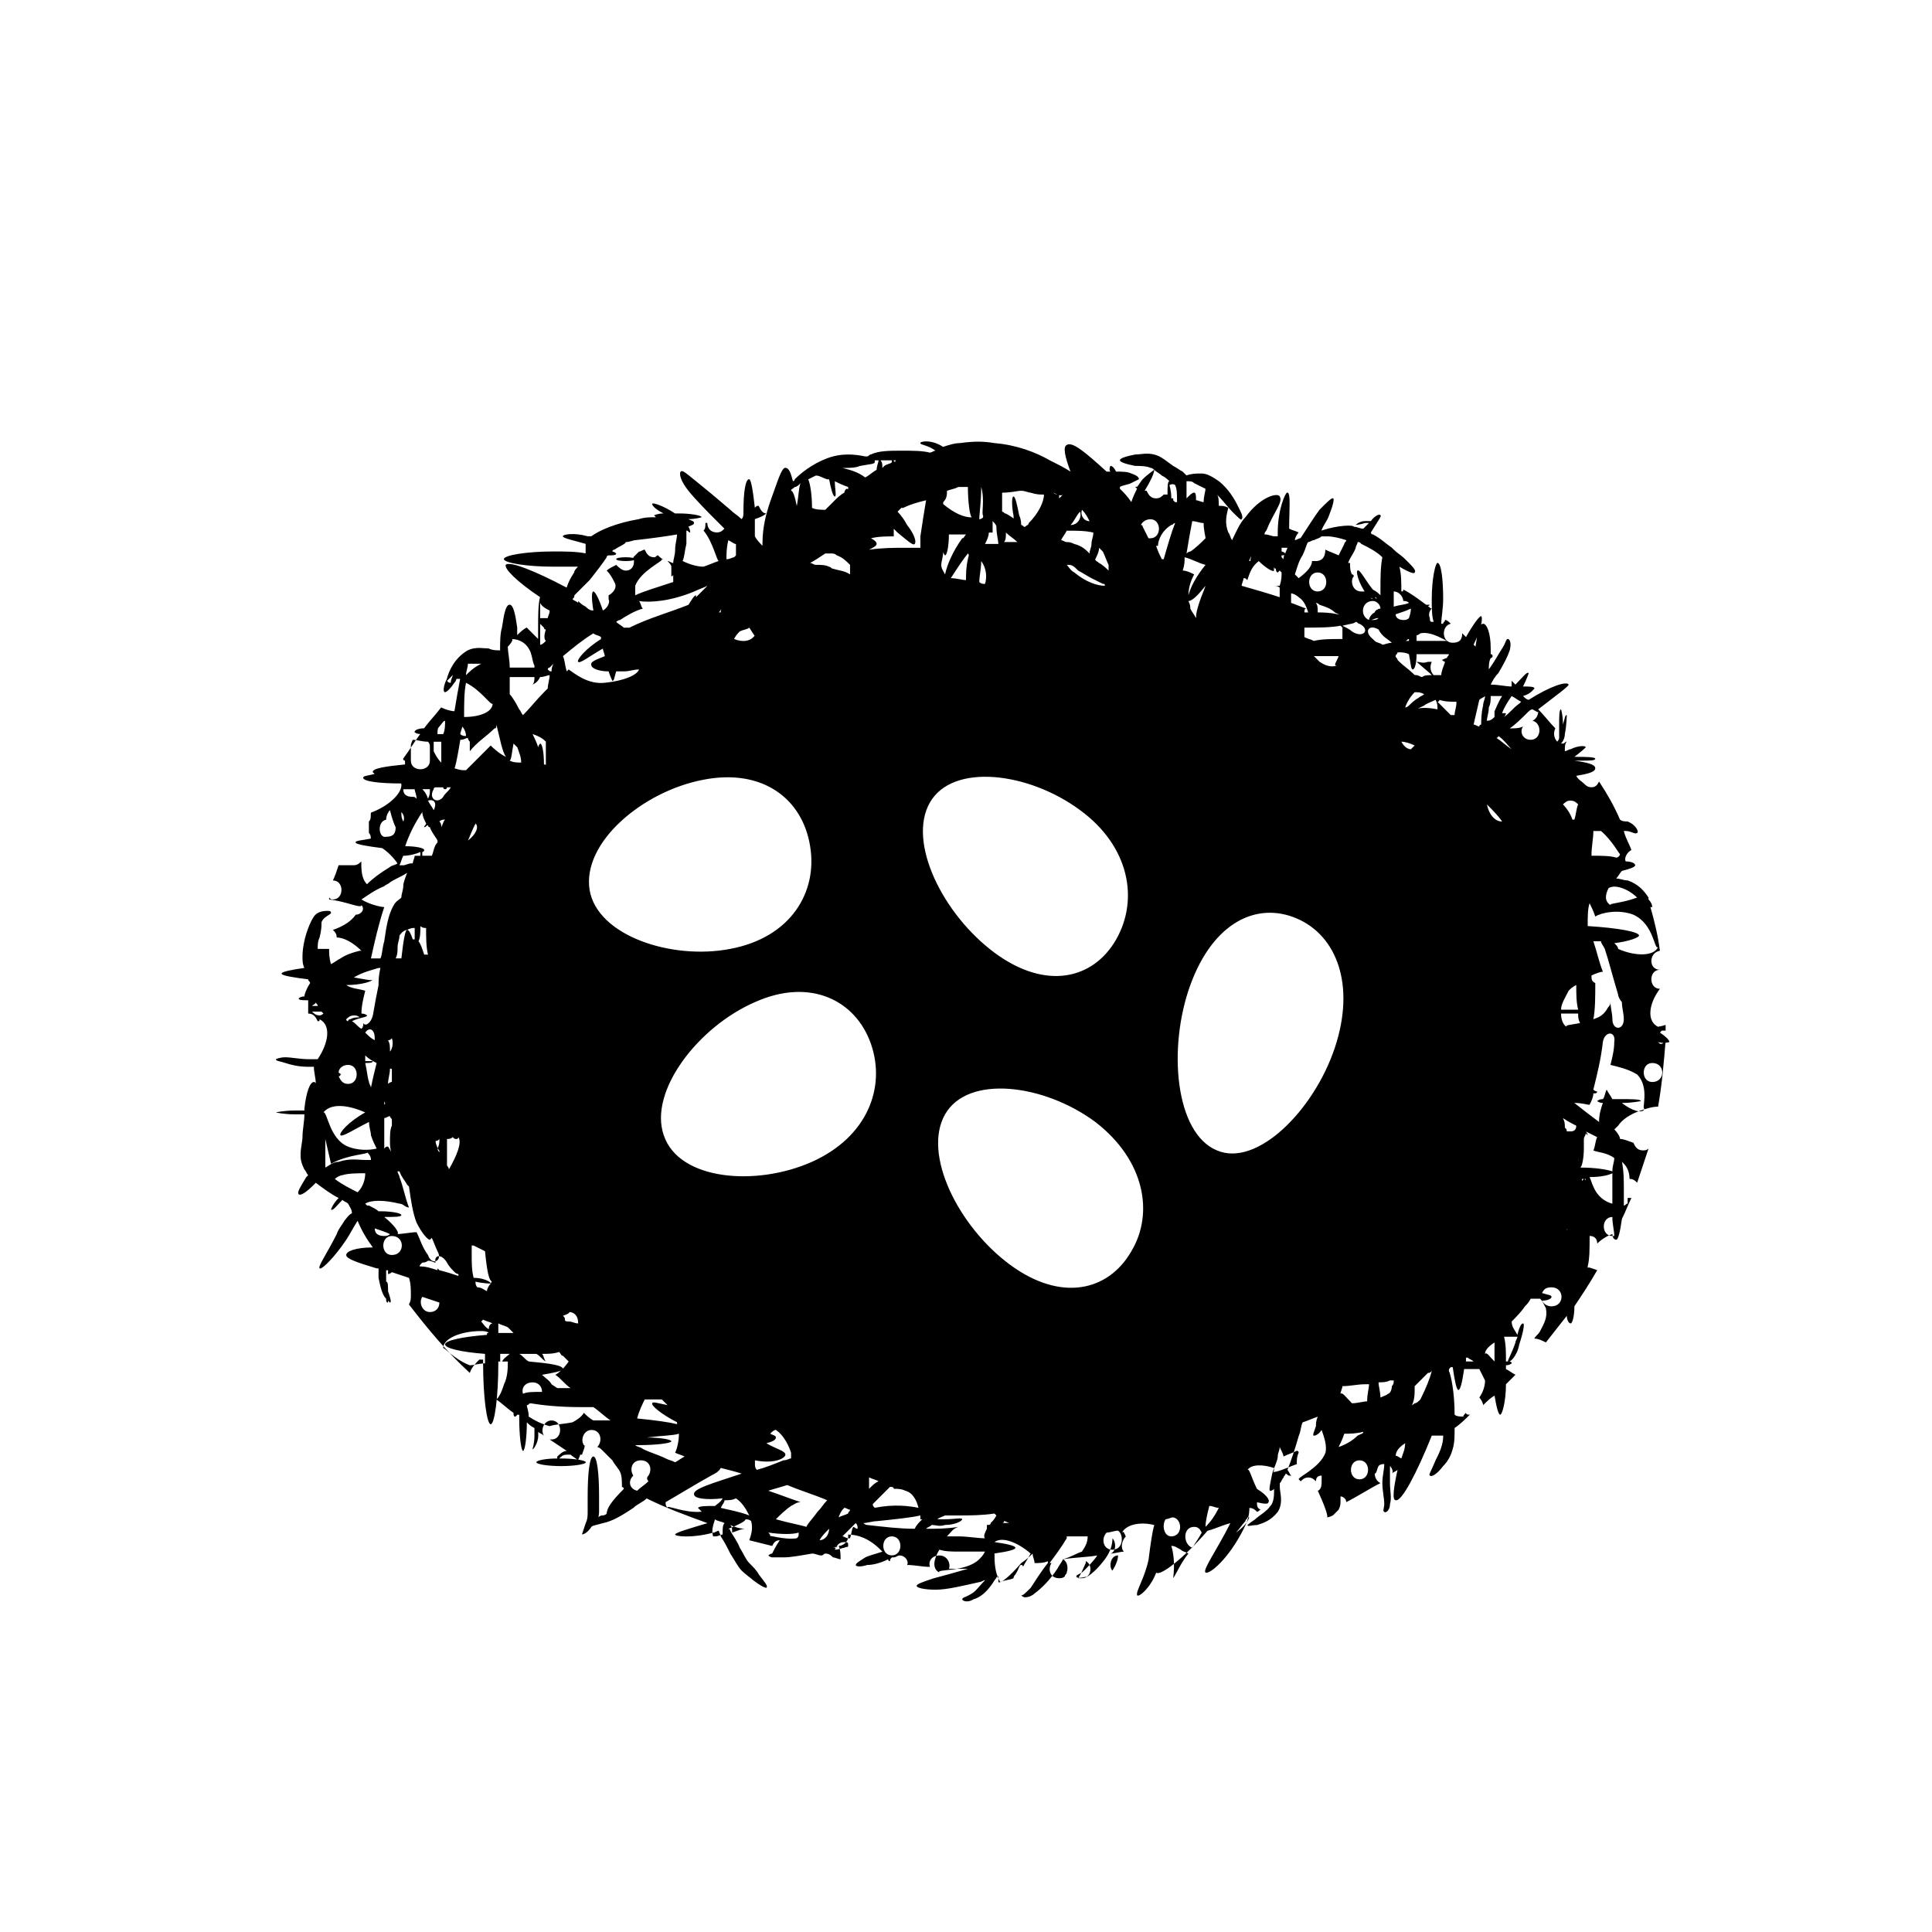 <?xml version="1.0" encoding="UTF-8"?>
<!-- The Best Svg Icon site in the world: iconSvg.co, Visit us! https://iconsvg.co -->
<svg fill="#000000" width="800px" height="800px" version="1.1" viewBox="144 144 512 512" xmlns="http://www.w3.org/2000/svg">
 <g>
  <path d="m583.39 420.15c1.512 0.504 3.023 0 3.023 0 0-0.504-1.008-1.512-2.519-2.519l0.504-0.504h1.008v-1.512c-1.512 0.504-2.519 0.504-2.016 0.504-3.023-1.512-2.519-6.047 0.504-10.078-3.023 0-3.023-5.039 0-5.039-3.023 0-3.023-4.535 0-5.039-0.504-4.031-1.512-8.062-2.519-11.586h0.504s0-1.008-1.008-2.016v-0.504c-1.008-1.512-2.519-3.527-5.543-4.535-1.008 0-2.016-0.504-3.023-0.504 0.504-0.504 1.008-1.512 1.512-2.016 2.016-0.504 3.527-1.008 3.527-1.512 0-0.504-1.008-1.008-2.519-1.008-0.504-1.008 0.504-2.519 1.512-3.023-0.504-1.512-1.512-3.023-2.016-5.039h0.504c1.512 0 2.519 1.008 3.023 0.504 0.504 0 0-2.016-2.519-3.023-0.504 0-1.512 0-2.016-0.504-1.512-3.527-3.527-7.055-5.543-10.078-0.504 1.008-1.008 1.512-2.016 1.512s-1.512-0.504-2.016-1.008-1.512-1.008-2.016-2.016c3.023-0.504 5.039-1.008 5.039-2.016s-2.016-1.512-5.543-2.016h2.016c2.016 0 3.527 0 3.527-0.504 0-0.496-3.019-0.496-5.035-0.496h-0.504c2.016-1.512 3.023-2.519 3.023-2.519 0-0.504-2.016-0.504-4.031 0.504-0.504 0-1.008 0.504-1.512 0.504v-0.504c0-0.504 0-1.512 0.504-2.016-0.504 0-0.504 0.504-1.008 0.504h-0.504c0.504-0.504 1.008-1.512 1.008-2.519 0.504-2.519 0.504-5.039 0.504-5.039-0.504 0-0.504 1.008-1.008 2.519 0-2.519-0.504-4.031-0.504-4.031-0.504 0-0.504 2.016-0.504 4.031v3.527c0 0.504-0.504 1.008-0.504 1.008-1.008-1.008-1.008-2.519-0.504-3.527-1.512-1.512-3.023-3.527-4.535-5.039 4.535-3.527 8.062-6.047 8.062-6.551-0.504-1.008-5.039 0.504-10.578 4.031-0.504 0-1.008-0.504-1.512-1.008 2.016-0.504 3.023-2.016 3.023-2.016 0-0.504-1.512-0.504-3.023-0.504 1.008-2.016 1.512-3.527 1.512-3.527-0.504-0.504-1.512 1.008-3.527 3.023-0.504-0.504-0.504-0.504-1.008-1.008v1.512c-1.512 0-3.527-0.504-5.543-0.504 0.504-1.008 1.008-2.016 2.016-3.023 1.512-2.519 2.519-4.535 3.023-6.047 0.504-2.016 0-3.023-0.504-3.023-0.504 0-0.504 1.008-1.512 2.519-1.008 1.512-2.016 3.527-3.527 5.543v0.504c0-1.512 0-2.519 0.504-3.527 0.504 0 0.504-0.504 0.504-0.504s0-0.504-0.504-0.504v-1.512c0-4.031-1.008-6.551-2.016-6.551-1.008 0-1.512 2.519-2.016 6.047l-0.504-0.504c2.016-4.031 2.519-7.055 2.016-7.559-0.504 0-2.016 2.016-4.031 5.543l-1.008-1.008c0 1.512-0.504 2.519-2.519 2.519-3.023 0-3.023-4.535-0.504-5.039-0.504-0.504-1.008-1.008-1.512-1.008 0 0.504-0.504 0.504-0.504 1.008h-0.504c0-1.512 0.504-4.031 0.504-6.551 0-5.039-0.504-9.574-1.512-9.574-0.504 0-1.512 4.031-1.512 9.574 0 2.519 0 4.535 0.504 6.047h-0.504c-0.504 0-0.504-0.504-0.504-1.008-0.504-1.008 0-2.016 0.504-2.519-0.504 0-0.504-0.504-1.008-0.504l0.504-0.504h-1.008c-2.016-1.512-4.031-3.023-6.047-4.031 0 0.504 0 0.504-0.504 0.504 0-2.519 0-4.535-0.504-6.551 2.519 1.512 4.031 2.016 4.031 1.512 0.504-0.504-0.504-1.512-2.519-3.527-1.008-1.008-2.016-1.512-3.023-2.519l-0.504-0.504c-1.512-1.008-3.023-2.519-5.039-3.527 0 0-0.504 0-0.504-0.504 1.512-2.519 3.023-4.535 2.519-4.535 0-0.504-1.512 0-2.519 1.512h-1.512c-1.512 0-2.519 1.008-2.519 1.008s1.008 0 2.519-0.504h1.008c-0.504 0.504-1.008 1.008-1.512 1.512-1.008 0-1.512-0.504-2.519-0.504 0-0.504-4.031-0.504-8.566 1.008 0.504-1.512 1.512-2.519 2.016-4.031 1.008-2.519 1.512-4.535 1.008-4.535-0.504 0-1.512 1.008-3.527 3.023-1.512 2.016-3.023 4.535-5.039 7.559-0.504 0-1.008 0.504-1.512 0.504 0-0.504 0.504-1.512 1.008-2.016-1.008-0.504-1.512-0.504-2.519-1.008 0-5.039 0.504-9.574-0.504-9.574-0.504 0-2.519 4.535-2.519 10.578v1.008h-0.504-0.504c-0.504 0-1.512-0.504-2.519-0.504 0-0.504 0.504-1.008 0.504-1.008 2.016-5.039 4.535-7.559 3.527-9.07-0.504-1.008-5.039 0-9.07 5.543-1.512 1.512-2.519 4.031-3.527 6.047-0.504-0.504-0.504-1.512-1.008-2.016-1.008-2.519-0.504-4.535 0-6.551-1.008-0.504-1.512-0.504-2.519-0.504 0-1.008 0-2.519-0.504-3.023 1.512 1.512 3.023 3.527 4.031 4.535 1.512 1.512 2.519 2.519 2.519 2.016 0.504-0.504 0-1.512-1.008-3.527s-2.519-4.535-5.039-6.551c-1.512-1.008-3.023-2.016-4.535-2.016s-2.519 0-4.031 0.504c-0.504-0.504-0.504-0.504-1.008-1.008-1.008-0.504-1.512-1.008-2.519-1.512-1.512-1.008-3.023-2.519-5.039-3.023s-3.527 0-5.039 0c-2.519 0.504-4.031 1.008-4.031 1.512s1.512 1.008 4.031 1.512c1.008 0 3.023 0 4.031 0.504 0.504 0 1.008 0.504 1.008 0.504-0.504 0.504-1.512 1.008-3.023 2.519-0.504 0.504-1.008 1.512-1.512 2.016h-0.504l0.504 0.504c-0.504 1.008-1.008 2.016-1.512 3.527-1.008-1.512-2.016-2.519-3.023-3.527v-0.504c1.008-0.504 2.016-0.504 3.023-1.008 1.008-0.504 2.016-1.008 2.016-1.008 0-0.504-0.504-1.008-2.016-1.512-1.008-0.504-2.519-0.504-4.031-0.504-0.504-1.008-1.008-1.512-1.512-1.512 0 0-0.504 1.008 0 1.512h-1.008c-5.543-5.039-9.07-8.062-10.578-7.055-1.008 0.504-0.504 3.023 1.008 7.055-1.512-1.008-3.527-2.016-5.543-3.023-3.527-2.016-8.566-4.031-14.609-4.535-3.023-0.504-5.543-0.504-9.07 0-1.512 0-3.023 0.504-4.535 1.008-3.023-2.016-6.047-1.512-6.047-1.008 0 0.504 2.016 0.504 4.031 2.016-0.504 0-1.008 0.504-1.512 0.504-2.016-0.504-4.535-0.504-7.559-0.504-3.023 0-6.047 0-8.062 1.008-0.504 0-0.504 0.504-1.008 0.504h-0.504c-2.519-0.504-6.047-1.008-10.078 0.504-4.031 1.512-7.055 4.031-8.566 5.543 0 0 0 0.504-0.504 0.504-0.504-2.016-1.008-3.527-2.016-3.527s-2.016 3.527-4.031 9.07c-1.008 3.023-2.016 6.551-2.016 11.082v0.504c-0.504-0.504-1.512-1.512-2.016-2.519v-1.512-3.023c1.512-0.504 2.519-1.008 3.023-1.512-1.008 0-1.512-1.008-2.016-2.016-0.504 0-0.504 0-1.008 0.504-0.504-4.535-1.008-7.559-1.512-7.559-1.008 0-1.512 3.527-1.512 8.566 0 1.008 0 1.512-0.504 2.016-1.008-1.008-2.016-1.512-3.023-2.519-3.527-3.023-6.551-5.543-9.07-7.559s-3.527-3.023-4.031-2.519c-0.504 0.504 0 2.519 2.016 5.039 2.016 2.519 5.039 5.543 8.062 8.566 0.504 0.504 1.008 1.008 1.512 1.512-0.504 0.504-1.008 1.008-2.016 1.008-1.512 0-2.519-1.008-2.519-2.519h-0.504c0 1.008 0 1.512-0.504 2.016 2.519 3.023 3.527 8.062 4.031 8.062-1.512 0.504-2.519 1.008-4.031 1.512-1.512 0-3.527-0.504-5.543-1.512 0.504-1.008 0.504-2.519 1.008-4.535v-3.527c0.504 0 0.504 0.504 1.008 0.504 0 0 0-1.008-0.504-1.512 1.008-0.504 1.512-0.504 1.512-1.008s-0.504-0.504-1.512-1.008c2.016 0 3.527-0.504 3.527-0.504 0-0.504-3.023-1.008-6.047-1.008h-1.008c-3.023-2.016-6.047-3.023-6.047-2.519 0 0.504 1.008 1.512 3.023 2.519-1.512 0-2.519 0.504-2.519 0.504l0.504 0.504c-1.512 0-3.023 0-4.535 0.504-6.047 1.008-10.578 3.023-12.594 4.535h-1.008c-3.527-1.008-6.551-0.504-6.551 0 0 0.504 2.519 1.008 6.047 2.016v2.016 0.504c-2.519-0.504-5.543-0.504-8.566-0.504-7.055 0-13.098 1.008-13.098 2.016 0 1.008 6.047 2.016 13.098 2.016h6.551c-0.504 0.504-1.008 1.008-1.008 1.512-1.008 1.512-1.512 2.519-2.016 4.031-8.566-4.535-15.113-7.055-16.121-6.047-0.504 1.008 3.023 4.535 9.07 8.566-0.504 2.016-0.504 5.039-0.504 8.062v3.023l-3.023-3.023c-1.008 0.504-2.016 1.512-2.519 2.016v-2.016c-0.504-3.527-1.008-6.047-2.016-6.047-1.008 0-1.512 2.519-2.016 6.047-0.504 1.512-0.504 4.031-0.504 6.047-1.008 0-2.016 0-3.023-0.504-1.512 0-3.527-0.504-5.543 0.504-3.527 2.016-5.039 5.543-5.543 7.559-1.008 2.016-1.008 3.527-0.504 3.527 0.504 0 1.512-1.008 2.519-2.519 0 0 0.504-0.504 0.504-1.008h1.008c-0.504 2.519-1.008 5.543-1.512 8.566-1.008 0-2.519-0.504-3.527-1.008-1.512 2.016-3.023 3.527-4.535 5.543-1.512 0-2.519 0.504-2.519 1.008 0 0 0.504 0.504 1.512 0.504-1.512 2.016-3.023 4.535-4.535 6.551 0 0 0 0.504 0.504 0.504v1.008c-5.039 0.504-8.566 1.008-8.566 2.016l0.504 0.504c-2.016 0.504-3.023 0.504-3.023 1.008 0 1.008 4.535 1.512 10.078 1.512 0.504 2.016-2.519 5.543-7.559 7.559 0 0-0.504 0-0.504 0.504 0 1.008 0 1.512-0.504 2.016v3.023c0.504 0.504 0.504 1.008 0.504 1.512-2.519 0.504-4.031 0.504-4.031 1.008s3.023 1.008 7.055 1.512c1.512 1.008 3.023 2.519 4.031 4.031-0.504 0.504-1.512 0.504-2.016 1.008-2.519 1.512-4.535 3.023-6.047 4.535-1.512-1.512-1.512-4.031-1.512-6.047-0.504 0.504-1.008 1.008-2.016 1.008l-3.988 0.004c-0.504 1.512-1.008 3.023-1.512 4.031 3.023 0 3.023 5.039 0 5.039-0.504 0-0.504 0-1.008-0.504v0.504c4.535 0.504 8.566 2.519 8.566 1.512 1.008 1.008 0 2.519-1.512 2.519-1.008 1.512-3.023 3.023-6.047 4.031 0.504 0.504 1.008 1.008 1.008 2.016 2.016 0 4.535 1.512 6.551 3.527h-0.504c-2.016 0.504-3.527 1.008-5.039 2.016-1.008 0.504-1.512 1.008-2.519 1.512-0.504-1.512-0.504-3.023-0.504-4.031h-1.008-2.016c0-1.008 0-2.016 0.504-3.023 0.504-2.016 0.504-3.023 0.504-4.031 0.504-1.512 2.519-2.016 2.519-2.519 0-0.504-0.504-0.504-1.008-0.504s-2.519 0-3.527 1.512c-1.008 1.512-1.512 3.023-2.016 4.535-0.504 1.512-1.008 4.031-1.008 6.047 0 1.008 0 2.016 0.504 3.023-3.527 0.504-6.047 1.008-6.047 1.512 0 0.504 3.023 1.008 7.055 1.512 0 0.504 0.504 0.504 0.504 1.008-1.008 1.512-1.512 3.023-1.512 3.527-1.008 0-1.512 0.504-1.512 0.504 0 0.504 1.008 0.504 2.519 0.504v3.527c1.512 0 2.016 1.008 2.519 2.016 0.504 0 0.504 0 0.504-0.504 3.023 1.512 2.519 6.047-0.504 10.578h-2.519c-2.016 0-4.535-0.504-6.047-0.504-1.512 0-2.519 0.504-2.519 0.504 0 0.504 1.008 0.504 2.519 1.008 1.512 0.504 3.527 1.008 6.047 1.008h1.512c0 1.512 0.504 3.023 0.504 4.535 0-0.504-0.504-0.504-0.504-0.504-1.008 0-2.016 2.519-2.519 7.055v0.504h-2.519c-3.023 0-5.039 0.504-5.039 0.504s2.016 0.504 5.039 0.504h2.519c0 2.016-0.504 4.031-0.504 6.047 0 1.008-0.504 3.023-0.504 4.535 0 1.008 0 2.016 1.008 4.031 0.504 0.504 0.504 1.008 1.008 1.512l-0.504 0.504c-1.512 2.519-2.519 4.031-2.016 4.535s2.016-0.504 4.031-2.519c0 0 0.504-0.504 0.504-0.504 2.016 1.512 4.031 3.023 6.047 4.031-1.512 1.512-2.016 3.023-2.016 3.023 0.504 0.504 1.512-1.008 3.023-2.519 0.504 0.504 1.008 0.504 1.512 1.008 0.504 1.008 1.008 1.512 1.008 2.519-1.008 0.504-1.512 1.512-2.016 2.016-0.504 1.008-1.512 2.016-2.016 3.527-2.519 5.039-5.039 8.566-4.535 9.07s4.031-3.023 7.055-7.559c1.008-1.512 2.016-3.527 3.023-5.039 1.008 2.519 2.519 5.039 4.031 7.055-4.535 0-7.055 1.008-7.055 2.016s3.023 2.016 8.062 3.527h0.504v2.519c0.504 2.519 1.008 4.535 2.016 5.543 0 0.504 0 1.008 0.504 1.008v-0.504l0.504 0.504c0.504 0 0-1.512-0.504-3.023 0-1.512 0-2.519-0.504-2.519v-1.512-1.512h0.504v1.008s0.504 0 1.008-0.504c1.512 0.504 3.023 1.008 4.535 1.512 0.504 1.512 0.504 3.023 0.504 4.535 0 1.008 0 1.512-0.504 2.519 5.039 6.551 10.078 12.594 16.121 18.137 0.504-1.512 1.512-2.519 2.519-3.527h1.008v1.008c0 9.07 1.008 16.121 2.016 16.121 1.008 0 2.016-7.055 2.016-16.121v-0.504h2.519c0 1.512 0 4.031-1.008 6.047-0.504 1.512-1.008 3.023-2.016 4.031 1.512 1.008 3.023 2.519 4.535 3.527 0 0.504 0 1.008 0.504 1.008l0.504-0.504h0.504v1.008c0 4.535 0.504 8.566 1.008 8.566 0.504 0 1.008-3.527 1.008-7.559 0.504 0.504 1.008 1.008 2.016 1.512v2.016c0 2.016-0.504 3.527-0.504 3.527 0 0.504 1.512-1.512 1.512-3.527v-1.008c0.504 0.504 1.008 0.504 1.512 1.008-1.008-1.512 0-4.031 2.016-4.031 3.023 0 3.023 5.039 0 5.039h-0.504c1.512 1.008 3.023 2.016 4.535 3.023-1.008 0-2.016 1.008-2.519 1.512v0.504c-3.023 0-5.543 0.504-5.543 1.008s3.023 1.008 6.551 1.008c3.527 0 6.551-0.504 6.551-1.008s-3.023-1.008-6.551-1.008h-0.504c0.504-0.504 1.008-1.008 2.016-1.008h1.008c0.504 0.504 1.512 1.008 2.016 1.512 0-0.504 0.504-1.008 0.504-1.512h0.504c0.504-1.512 1.008-2.519 0.504-2.519-1.008-1.512 0-4.031 2.016-4.031 2.519 0 3.023 3.023 1.512 4.535 0.504 0 1.008 0.504 1.512 1.008 1.008 1.008 2.016 2.016 2.519 2.519 0.504 1.008 1.512 2.016 2.016 3.023 0.504 1.008 0.504 2.519 0.504 4.031 0 0 0.504 0 0.504 0.504-3.023 3.023-4.535 5.039-4.535 6.551-0.504 0.504-1.008 0.504-1.512 0.504-2.016 1.008-3.023 2.519-3.023 2.519 0.504 0.504 1.512 0 3.527-0.504 2.519-0.504 5.039-2.016 8.062-4.031 1.008-1.008 2.519-1.512 3.527-2.519 5.039 2.519 10.578 4.535 16.121 6.551-5.039 1.512-8.566 2.519-8.566 3.023 0 0.504 4.535 1.008 10.078-0.504 0.504 0 1.008-0.504 1.512-0.504 0 0.504 0.504 1.008 0.504 1.512 1.008 1.512 1.512 2.519 2.519 4.535 1.008 1.512 2.016 3.527 3.023 4.535 1.008 1.008 2.519 2.016 3.023 2.519 2.016 1.512 3.023 2.016 3.527 2.016 0.504-0.504-0.504-1.512-2.016-3.527-0.504-1.008-1.512-2.016-2.519-3.023-1.008-1.008-1.512-2.519-2.519-4.031-0.504-1.512-2.016-3.527-2.519-4.535 0-0.504-0.504-0.504-0.504-0.504 2.519-1.008 4.535-2.016 4.535-2.519 0.504 0 1.008 0 1.512 0.504 0.504 2.016 0 3.527-0.504 5.039 2.016 0.504 4.031 1.008 6.047 1.512 0.504-1.008 1.008-1.512 2.016-1.512-1.008 1.512-1.512 2.519-2.016 3.527-0.504 0-1.008 0.504-1.008 0.504s0.504 0.504 1.008 0.504h0.504 2.519c2.016 0 4.535-0.504 7.559-1.008 1.008 0 1.512 0.504 2.519 0.504 0.504 0 0.504-0.504 1.008-0.504 1.008 0 1.512 0.504 2.016 1.008 0.504 0 1.512 0.504 2.016 0.504 0-1.008 0-2.519-0.504-3.527-0.504 0-0.504 0.504-1.008 0.504h-0.504c0.504 0 1.008-0.504 1.512-0.504 1.008 0 2.519-1.008 2.519-2.519v-0.504c2.519 0 5.543 1.008 8.566 4.031 0 0 0.504 0.504 0.504 0.504-1.512 0.504-3.527 1.008-4.535 1.512-1.512 1.008-2.519 1.512-2.519 2.016 0 0.504 1.512 0.504 3.023 0 1.512 0 3.527-0.504 5.543-1.512 0 0 0 0.504 0.504 0.504 0-0.504 0-0.504 0.504-1.008h0.504c0.504 0 1.008-0.504 1.512-0.504 1.512 0 2.519 1.512 2.016 2.519 2.016 0 4.031 0.504 6.047 0.504-0.504-1.512 0.504-3.023 2.519-3.023s3.023 2.016 2.519 3.527h5.039c-3.527 1.008-7.055 2.016-9.07 2.519-3.023 1.008-4.535 1.512-4.535 2.016 0 0.504 2.016 1.008 5.039 1.008 3.023 0 7.055-1.008 11.586-2.016 0.504 0 1.008-0.504 1.512-0.504-1.512 1.512-2.519 3.023-3.527 3.527-1.512 1.008-2.519 1.008-2.519 1.512s1.512 1.008 3.023 0c2.016-0.504 4.031-2.519 5.543-5.039 0.504-0.504 0.504-1.008 1.008-1.008v1.512c0.504 0.504 3.023-1.512 6.047-5.039 1.512-1.008 2.519-2.016 3.023-2.519 0 1.008 0.504 1.512 0.504 2.519 1.008 0 2.519 0 3.527-0.504v0.504c-2.016 2.519-3.527 5.039-4.535 6.551-1.512 1.512-2.016 2.016-2.519 2.016 0 0 0.504 0.504 1.008 0.504 1.008 0 2.016-0.504 2.519-1.008 2.016-1.512 4.031-3.527 6.047-6.551 0.504-1.008 1.008-1.512 1.512-2.519 3.023-0.504 6.047-0.504 9.07-1.008-1.008 1.512-2.519 3.023-3.527 4.031-1.008 1.008-2.016 1.008-2.016 1.512s1.008 0.504 3.023 0c1.512-1.008 3.023-2.519 4.535-4.535 1.512-2.016 2.016-4.031 2.016-5.543 1.008 1.008 1.008 3.527-0.504 4.031 1.008 0 2.519-0.504 3.527-0.504-1.008-1.008-0.504-3.023 0.504-4.031-0.504-1.008-0.504-1.512-1.008-1.008 1.008-2.016 4.535-3.023 8.566-2.016-0.504 1.512-1.008 5.039-1.512 9.07-1.008 5.039-3.527 8.566-3.023 9.574 0.504 0.504 3.527-2.016 5.039-6.047 1.008 1.008 7.055-3.527 13.602-11.082 2.016-0.504 4.031-1.512 6.047-2.016-3.527 7.055-7.559 12.594-6.551 13.098 1.008 0.504 6.047-3.527 10.078-11.586 1.008-2.016 1.512-3.527 1.512-5.543 1.008 0 1.512 0.504 2.016 1.008 0.504 0 0.504-0.504 1.008-0.504-1.008-0.504-1.008-1.008-1.008-2.016 2.016 0.504 3.023 0.504 3.023 0 0.504-0.504-0.504-2.016-3.023-3.527-1.512-3.023-2.016-5.543-2.519-5.039 1.008-1.512 4.031-1.512 7.055-0.504 0 0.504 0 1.008-0.504 1.512-0.504 2.519-1.008 4.535-0.504 4.535 0 0 0.504 0 1.008-0.504 0 1.512 0 3.527-1.008 4.535-1.008 1.512-3.023 2.519-4.031 3.527-1.512 1.008-2.016 1.512-2.016 1.512 0 0.504 1.008 0 2.519 0 1.512-0.504 3.527-1.008 5.543-3.527 1.512-2.519 0.504-5.039 0.504-6.551v-1.008c0.504-0.504 0.504-1.008 1.008-1.512 0-0.504 0.504-0.504 0.504-1.008 0.504 0 0.504 0.504 1.008 0.504h0.504c-0.504-0.504-0.504-1.008-1.008-1.512 1.008-2.519 2.016-5.543 3.023-9.07 0.504-1.008 0.504-2.519 1.008-3.527 1.512-0.504 2.519-1.008 4.031-1.512-0.504 1.008-0.504 2.016-0.504 2.519-0.504 1.512-1.008 2.519-0.504 2.519 0 0 1.008 0 2.016-1.512 0.504 1.512 1.512 4.031 1.008 6.047-1.512 4.031-7.559 6.551-7.055 7.055l0.504 0.504c0.504-0.504 1.008-1.008 2.016-1.008s1.512 0.504 2.016 1.008c0-1.008 0.504-1.512 1.512-1.512v1.008c0 1.512 0 2.519-1.008 3.023 2.988 6.519 2.484 7.023 2.484 7.023s0.504 0 1.512-0.504c0.504-0.504 1.008-1.008 1.512-1.512 0.504-1.008 0.504-1.512 0.504-2.519v-1.008c0.504 0 1.512 0.504 1.512 1.512 3.023-1.512 6.047-3.527 9.07-5.039-1.008-0.504-1.512-1.512-1.512-2.519 0.504 0 0.504-1.008 1.008-2.016 0.504-0.504 1.008-0.504 1.512-0.504 0 1.512-0.504 3.023-0.504 5.039s0.504 4.031 0.504 5.543c0 1.008-0.504 2.016 0 2.016 0 0.504 1.512 0 1.512-2.016 0.504-1.512 0-3.527 0-5.543v-4.535c0.504 0.504 1.008 1.512 0.504 2.016 0.504-0.504 1.008-0.504 1.512-1.008-1.008 4.535-1.512 8.062-0.504 8.062 1.512 0.504 5.543-7.055 9.574-17.129h1.008 2.016c0 2.519-1.008 4.535-2.016 6.551-1.008 2.519-2.016 4.031-1.512 4.031 0.504 0.504 2.016-0.504 3.527-2.519 1.008-1.008 2.016-2.519 2.519-4.535 0.504-1.512 0.504-3.527 0.504-5.543 1.512-1.008 3.023-2.519 4.031-3.527-0.504 0-1.008 0-1.008-0.504-0.504 0.504-1.008 1.008-0.504 1.008-1.008 0-2.016 0-2.519-0.504 0-6.047-1.008-10.578-1.512-11.586 0-0.504 0-0.504 0.504-1.008h0.504c0.504 3.527 1.008 6.047 1.512 6.047 0.504 0 1.008-2.016 1.512-5.543h3.527 0.504c0.504 1.008 1.008 2.016 1.512 3.023 0 1.512-0.504 3.023-1.512 4.535 0.504 0.504 1.008 1.512 1.008 2.016 1.008-1.008 2.016-2.016 3.023-2.519 0.504 3.023 1.008 5.039 1.512 5.039s1.512-3.527 1.512-8.062c1.008-1.008 1.512-1.512 2.519-2.519-1.008-0.504-1.512-1.008-2.519-1.512v-1.008c1.008 0 1.512-0.504 1.512-0.504 0-0.504-0.504-0.504-1.512-0.504 0-2.519 0-4.535-0.504-6.551h3.527c0 0.504-0.504 1.008-0.504 1.512-1.008 3.023-2.016 4.535-2.016 5.039 0.504 0.504 2.519-1.512 3.023-4.535 1.008-3.023 1.512-5.543 1.008-5.543s-1.008 1.008-1.512 3.023c-0.504-1.008-1.512-2.016-1.512-3.527 1.008-1.008 2.519-2.519 3.527-4.031 0.504-0.504 1.008-1.008 1.512-2.016h2.519c0.504 0.504 1.008 1.512 1.512 2.519 0.504 2.519-0.504 4.031-1.512 6.047-0.504 1.008-1.512 1.512-1.512 2.016 1.008 0 2.016 0.504 3.023 1.008 2.016-2.519 3.527-4.535 5.543-7.055 0 1.008 0.504 2.016 1.008 2.016s1.008-2.016 1.008-4.535c2.016-3.023 4.031-6.047 6.047-9.574-1.512-0.504-2.519-1.008-2.519-0.504v-0.504c0.504-2.016 0.504-4.535 0.504-8.062 1.512 0 2.016 1.008 2.016 2.016 1.008-1.008 2.519-2.016 4.031-2.519 0 1.008 0.504 1.512 1.008 1.512s1.008-2.016 1.512-5.543c1.008-2.016 1.512-3.527 2.519-5.543h-0.504-0.504v1.512c-0.504 0-0.504 0.504-1.008 0.504v-4.031c0-2.519 0-5.039-0.504-7.559l0.504 0.504c1.008 1.008 1.512 2.519 1.512 4.031 1.008 0 1.512 0.504 2.016 1.008 1.008-3.023 2.016-6.047 3.023-9.07-0.504 0.504-1.008 0.504-1.512 0.504-1.512 0-2.016-1.008-2.519-2.016-1.512-0.504-2.519-1.008-3.527-1.008 0-0.504-0.504-1.512-1.512-2.519l1.008-1.008c1.008-1.512 3.023-3.023 6.047-4.031 1.512-0.504 3.023-1.008 4.535-1.008 1.008-5.543 1.512-11.586 2.016-17.633-1.023 1.527-1.527 1.023-2.031 0.52zm-355.69-10.582c0 0.504 0.504 0.504 0.504 1.008h-1.512c0.504-0.504 1.008-0.504 1.008-1.008zm1.008 3.527c-1.008 0-1.512-0.504-2.016-1.008h2.519l0.504 0.504s-0.504 0.504-1.008 0.504zm345.11-33.754c1.512 0.504 3.023 1.512 4.031 2.519-4.031 1.512-7.559 1.512-7.055 2.016-1.512-1.008-1.512-2.519-0.504-4.535 1.008-0.504 2.016-0.504 3.527 0zm-7.559-15.117h2.016c3.023 2.519 5.039 6.551 5.039 6.047 0 0.504-0.504 1.008-1.008 1.008-1.512-0.504-4.031-0.504-6.551-0.504 0-2.519 0.504-4.535 0.504-6.551zm-1.008 19.145c0.504 1.008 1.008 2.016 1.512 3.527 1.512-1.008 6.047-2.016 10.078-0.504 5.543 2.519 5.543 9.574 6.551 8.566-1.008 2.519-6.047 2.519-10.578 0.504 0-0.504-0.504-1.008-0.504-1.008l-0.504-0.504c4.031-0.504 6.551-1.512 6.551-2.016 0-1.008-5.543-2.016-13.602-2.519-0.004-2.519-0.004-4.535 0.496-6.047zm0.504 19.145c1.008-0.504 2.519-1.008 3.023-1.008-1.008-2.519-1.512-5.039-2.519-8.062h2.016c0 0.504 0.504 1.008 1.008 2.016 1.008 3.023 2.016 7.055 3.527 12.09 0 0.504 0.504 1.512 1.008 2.016 0 1.512 0.504 3.023 0.504 4.535 0 3.023-3.023 3.023-3.023 0 0-1.512-0.504-3.023-0.504-4.535 0 1.008-0.504 1.008-1.008 2.016-1.008 1.512-2.016 2.016-3.527 2.519 0.504-2.519 0.504-6.047 0.504-9.574-1.008-0.5-1.008-1.004-1.008-2.012zm-178.35 141.07c-2.519-0.504-6.551-1.008-11.586 0-0.504-0.504-0.504-0.504-0.504-1.008l4.535-4.535c0.504 0 1.008 0 1.008 0.504 1.008 0 2.016 0 3.023 0.504 2.012 0.504 3.019 2.519 3.523 4.535zm-91.188-41.312v0c0.504 0 0 0 0 0zm-48.871-55.422c0 1.512 0.504 4.031 1.512 5.543-0.504-1.512-1.008-3.023-2.016-4.535-0.504 0-0.504 0-1.008 0.504v-8.062c0.504 0 1.008-0.504 1.512-0.504 0 0.504 0.504 0.504 0.504 1.008v1.512c-0.504 1.008-0.504 2.519-0.504 4.535zm-1.512-10.074v-1.008c0 0.504 0.504 0.504 0 1.008 0.504 0 0 0 0 0zm2.016-6.047c-0.504 0-1.008 0.504-1.008 0.504 0-1.512 0.504-2.519 0.504-4.031 0.504 0 0.504 0 0.504 0.504v3.023zm-0.504-8.059c0-1.512 0-2.016-0.504-3.023 0.504 0 0.504 0 1.008-0.504 0.504 1.512 0 3.023-0.504 3.527 0.504 0.5 0.504 0.5 0 0zm4.535-32.246c-0.504 0-1.008 3.023-1.512 7.559h-1.512c0.504-1.008 0.504-2.016 0.504-3.023 0-1.008 0.504-2.016 0.504-3.023 1.008-1.512 2.016-1.512 2.016-1.512 1.008-0.504 1.512-0.504 2.016-0.504v3.023h-0.504c-0.504-1.512-1.008-2.519-1.512-2.519zm5.039-28.215c0 0.504-0.504 0.504-0.504 1.008 0.504 0 0.504-0.504 1.008-0.504 0 0 0 0.504 0.504 0.504 0.504 1.512 1.512 2.519 2.016 3.527v0.504c-1.008 1.008-1.008 2.519-1.512 3.527h-2.519v-1.008c0.504 0 0.504-0.504 0.504-0.504 0-0.504-2.016-1.008-5.039-1.008 1.008-3.023 2.519-6.047 4.535-9.07 0 1.012 0.504 2.019 1.008 3.023zm-1.008-9.066h2.016c0 1.008 0 1.512-0.504 2.519-0.504-1.512-1.008-2.016-1.512-2.519zm4.531 8.566c0.504-0.504 1.008-0.504 1.512-0.504-0.504 0.504-0.504 1.008-1.008 2.016 0-0.508 0-1.012-0.504-1.512zm9.574 0.5c1.008 1.008 0 3.023-2.016 4.535 0.504-1.008 1.008-2.519 2.016-4.535-0.504 0.504 0 0.504 0 0zm-7.055 91.695c0-0.504-0.504-1.008-0.504-1.008v-4.031-3.023c0.504 0 1.008 0 1.512-0.504 0.504 0.504 0.504 0.504 1.008 0.504 0 0 0.504 0 0.504-0.504 1.008 1.512-0.504 5.039-2.519 8.566zm-3.019-5.543c0-0.504-0.504-1.008-0.504-2.016 0.504 0 0.504 0 1.008-0.504-0.004 1.008-0.004 1.512-0.504 2.519 0.504 0.504 0.504 0.504 0.504 1.008-0.504-0.504-0.504-1.008-0.504-1.008zm-3.023-58.441c0 2.519 0 5.039 0.504 7.055h-1.008c-0.504-1.512-1.008-3.023-1.512-3.527 0.504-1.008 0.504-2.519 0.504-4.031 0.504 0.504 1.008 0.504 1.512 0.504zm31.234-43.328c0-3.527-0.504-5.543-1.008-5.543 0 0-0.504 0.504-0.504 1.008-0.504-1.512-1.008-2.519-1.512-3.527 1.512 0.504 2.519 1.008 3.527 2.016v6.551c0-0.504 0-0.504-0.504-0.504zm6.551 145.1c1.512 0 2.519 1.008 2.519 3.023-1.008 0-1.512-0.504-2.519-0.504-0.504 0-1.008 0-1.008-0.504 0-0.504 0-0.504-0.504-1.008 1.512-0.504 2.016-1.008 1.512-1.008zm74.059-218.15m37.281 11.586h1.008v-3.023c0.504 0.504 1.008 1.008 1.008 1.512 0 2.016 0.504 3.527 0.504 4.535h-3.527c0.504-1.008 1.008-2.016 1.008-3.023zm27.207 12.094c1.008 0.504 2.016 1.008 3.023 1.512 0.504 0 0.504 0 0.504 0.504-2.016 0-5.039-1.008-8.062-3.527-1.008-0.504-1.512-1.512-2.016-2.016h0.504c1.008 0 1.512 0.504 2.519 1.512 1.008 0.504 2.519 1.512 3.527 2.016zm-13.602-12.598c-0.504 0-0.504 0 0 0-0.504 0-0.504 0 0 0zm-9.07 0.504c1.008 1.008 2.016 1.512 3.023 2.519h-3.527c0.504-0.504 0.504-1.512 0.504-2.519zm-66.504 27.207c-1.008 1.512-3.023 2.016-5.543 1.008 0.504-1.008 1.008-1.512 1.512-2.016 1.008-0.504 2.016-0.504 2.519-1.008 1.008 1.512 1.512 2.519 1.512 2.016zm56.43-20.152c-0.504 2.016-0.504 4.031-0.504 5.543-1.008 0-2.519-0.504-4.031-0.504 1.008-1.512 2.519-4.031 4.535-6.551 0.504 0.504 0 1.008 0 1.512zm-35.773 2.519c-0.504 0-0.504-0.504-1.008-0.504-1.008-0.504-2.016-0.504-3.527-0.504-0.504 0-1.008-0.504-1.512-0.504 1.008-0.504 2.519-1.512 4.031-2.519h1.512c0.504 0 1.008 0 1.512 0.504 1.512 0.504 2.519 1.512 3.527 2.519v2.519c-1.512-1.008-3.023-1.008-4.535-1.512zm-29.723 11.586h-0.504c0.504-0.504 0.504-1.008 1.008-1.008-0.504 0-0.504 0.504-0.504 1.008zm-4.535 44.336c15.617-3.023 26.199 5.039 28.215 17.633 2.016 12.09-5.039 24.184-21.16 27.207-15.617 3.023-35.266-3.527-37.281-15.617-2.016-12.598 14.105-26.199 30.227-29.223zm-51.387-5.039c0.504-0.504 0.504-2.016 1.008-4.535 0.504 0.504 0.504 0.504 1.008 1.008 0.504 1.512 1.008 2.519 1.008 4.031-1.012 0-2.016 0-3.023-0.504zm35.77 169.28h4.535c0.504 0.504 1.008 1.008 1.512 1.512-2.519-0.504-4.031-1.008-4.031-0.504-0.504 0.504 2.519 3.023 6.551 5.039v0.504c-2.016-0.504-5.543-1.008-10.578-1.512 0.5-2.016 1.508-4.031 2.012-5.039zm5.039-70.031c-4.031-11.586 9.07-28.719 24.184-35.266 14.609-6.551 26.703-0.504 30.73 11.082 4.031 11.586-1.008 24.688-15.617 31.234-14.613 6.555-35.27 5.043-39.297-7.051zm47.859 98.75c0.504 0 1.008 0.504 1.512 0.504 0 0.504-0.504 0.504-0.504 1.008-1.008 0.504-1.512 0.504-2.519 1.008 0.504-1.512 1.008-2.016 1.512-2.519zm9.07-7.055c-1.008 0.504-1.512 1.008-2.519 2.016v-3.023c1.008 0.504 1.512 0.504 2.519 1.008zm33.25 10.578c0.504 0 1.008 0.504 1.512 0.504h-2.016s0.504 0 0.504-0.504zm88.168-226.71c-1.512 0.504-3.023 0-4.535-1.008-0.504-0.504-1.008-1.008-1.512-1.512h6.551c-0.504 1.512-1.512 2.519-0.504 2.519zm-5.039-24.688c3.023 0 3.023 5.039 0 5.039-3.023-0.004-3.023-5.039 0-5.039zm15.113 6.547c0.504 0 0.504 0.504 0.504 0.504l-0.504-0.504zm1.512 3.023c-0.504 0-1.512 0.504-1.512 1.008-1.008 0.504-1.512 1.512-1.512 2.016-2.519-1.008-2.016-5.039 1.008-5.039 1.008 0 2.016 1.008 2.016 2.016zm-0.504 2.519c-0.504 0.504-1.008 0.504-1.512 0.504h-0.504c0.504 0 1.008-0.504 2.016-0.504zm7.055 23.68c0.504-1.512 1.512-3.023 2.519-4.031 1.008 0 1.512 0 2.519 0.504-0.504 0.504-1.008 0.504-1.512 1.008-1.008 0.504-2.016 1.512-2.519 2.016 0 0-0.504 0.504-1.008 0.504zm5.039-0.504c0.504-0.504 2.016-1.008 3.023-1.512 0.504 1.008 0.504 1.512 0.504 2.519-2.519-0.504-4.535-0.504-6.047 0 0.504 0 1.512-0.504 2.519-1.008zm38.289 75.57c0.504-0.504 1.008-1.008 2.016-1.512 0 2.519 0 4.535 0.504 6.551h-2.016-2.519c0-1.512 1.008-3.023 2.016-5.039zm-47.863 106.81c-0.504 0.504-1.008 0.504-2.016 1.008 0-1.512-0.504-3.023-0.504-4.031 1.008 0 2.016 0 3.023-0.504h1.008c0 0.504 0 1.008-0.504 1.512 0 1.008-0.504 2.016-1.008 2.016zm30.23-151.64v0c-2.016 0-3.527-2.016-4.031-4.535 1.512 1.512 3.023 3.023 4.031 4.535zm-23.176-20.156c-0.504 0.504-1.008 1.008-1.008 1.008-1.008 0-2.016-1.008-2.519-2.016 1.008 0.004 2.519 0.508 3.527 1.008zm21.664-2.012s0.504 0 0.504-0.504c1.512 1.008 2.519 2.519 3.527 3.527-1.512-1.012-2.519-2.016-4.031-3.023zm-24.688-6.551m-13.602-21.664c-0.504-0.504-1.512-1.008-2.519-1.512 2.016-0.504 3.023-0.504 3.527-1.008 0.504 0 0.504 0.504 1.008 0.504 3.019 1.512 1.004 4.031-2.016 2.016zm-2.519 2.016h-0.504c-2.519 0-5.039 0-7.055 0.504-1.008-0.504-1.512-0.504-2.519-1.008v-2.519c3.527 0 7.055 0 9.574-0.504l0.504 0.504v3.023zm-9.07-7.055h-1.008c0-0.504 0-1.008 0.504-1.008-1.512-0.504-2.519-1.008-4.031-1.512v-0.504-1.512-0.504c0.504 0 1.512 0.504 2.016 1.008 1.512 1.008 2.016 2.519 2.519 4.031zm8.566 207.07c0-0.504 0.504-1.512 0.504-2.016 2.016 0 4.031-0.504 6.047-0.504h1.008c0 1.008-0.504 2.519-0.504 4.535-1.008 0-2.519 0.504-4.031 0.504-1.512-1.512-2.519-3.023-3.023-2.519zm60.961-69.527h-1.008c0-0.504 0-0.504-0.504-1.008 0-1.008 0-1.512-0.504-2.519 1.512 1.008 2.519 1.512 3.527 2.016 0 1.008-0.504 1.512-1.512 1.512zm-1.008-27.707c-1.008-0.504-1.512-2.016-1.512-3.527h2.519 2.016c0 1.008 0 1.512 0.504 2.519-2.519 0.504-4.031 0.504-3.527 1.008zm1.008-59.953c1.008 0 1.512 0.504 2.016 1.008-0.504 1.008-0.504 2.519-1.008 4.031h-0.504c-0.504-1.512-1.512-3.023-2.519-4.031 1.008-1.008 1.512-1.008 2.016-1.008zm-11.59-23.176c0.504-0.504 1.008-1.008 1.512-1.008 1.008 0.504 1.512 1.008 1.512 0.504 0 1.008-0.504 2.016-1.512 2.519 2.519 0.504 2.519 5.039-0.504 5.039-2.016 0-3.023-2.016-2.016-3.527-1.008 0.504-2.016 0.504-3.527 0.504 1.512-1.008 3.023-2.519 4.535-4.031zm-4.027-4.535c1.008 0.504 1.512 1.008 2.519 1.512l-0.504 0.504c-1.512 1.008-2.519 2.519-4.031 3.527 0.504-0.504 0.504-1.008 0.504-1.008h-1.008c0.504-1.512 1.512-3.023 2.519-4.535zm-6.047 3.023c0.504-1.008 0.504-2.016 0.504-3.023h3.023c-1.008 1.512-1.512 3.023-2.016 4.031v1.512c-0.504 0.504-1.008 1.008-2.016 1.008 0-1.008 0.504-2.016 0.504-3.527zm-2.519-2.016c0.504-0.504 1.008-0.504 1.512-1.008 0 1.008-0.504 1.512-0.504 2.519-0.504 2.016-0.504 4.031-0.504 5.039 0 0-0.504 0-0.504 0.504-0.504 0-1.008-0.504-1.512-0.504 0.504-2.016 1.008-4.535 1.512-6.551zm-6.047 0.504c0 1.512-0.504 2.519-0.504 3.527h-0.504-0.504c-1.008-1.008-2.519-2.519-3.527-3.527 0 0 0.504 0 0.504-0.504 1.512 0.504 3.023 0.504 4.535 0.504zm-7.555-22.168m-2.016 4.031c2.519-0.504 5.039 1.008 7.055 2.016h-3.527-4.535v-0.504-1.008c0.504 0 1.008-0.504 1.008-0.504zm-2.016 9.57c0.504 0 1.008-1.512 1.008-4.031h4.535 4.031c0 0.504-0.504 0.504-0.504 1.008-0.504 0-1.008 0.504-1.512 0.504 0.504 0 0.504 0.504 1.008 0.504-0.504 1.512-1.008 2.519-1.008 3.527h-2.016c-1.008-1.008-1.008-2.519-0.504-3.527h-1.008c-1.512 0.504-2.016 0-3.023 0l3.527 3.023 0.504 0.504c-1.008 0-2.016 0-2.519 0.504-0.504 0-1.008-0.504-1.512-0.504s-0.504 0-1.008-0.504c-1.008-1.008-2.519-2.016-3.527-3.023l-0.504-0.504c0-0.504-0.504-0.504-0.504-1.008s0.504-0.504 0.504-1.008c1.008 0 2.016 0 3.023 0.504 0.504 2.523 0.504 4.031 1.008 4.031zm-2.016-7.555c0.504 0 0.504-0.504 1.008-0.504v0.504h-1.008zm1.008-6.047c-0.504 0.504-1.008 0.504-1.512 0.504-1.008 0-2.016-0.504-2.016-1.512 1.512-0.504 3.023-1.008 4.031-1.512 0 0.504 0 1.008-0.504 2.519zm-4.031-7.055c1.512 0 2.519 1.512 2.519 2.519 0.504 0 1.008 0 1.512 0.504-1.008 0.504-2.519 0.504-4.031 1.008v-4.031zm-0.504 13.605c-1.008 0-2.016 0.504-2.519 0.504-0.504-0.504-1.512-0.504-2.016-1.008l-0.504-0.504c-2.519-2.016-1.008-4.031 1.512-2.519 1.008 2.016 2.519 2.519 3.527 3.527zm-9.57-25.191c0-0.504 0.504-1.008 0.504-1.512 0.504 0 0.504 0 1.008 0.504 2.016 1.008 4.031 2.016 5.543 3.527-0.504 2.519-0.504 5.543-0.504 9.07v1.008c-0.504-0.504-1.008-1.008-2.016-1.512-2.016-2.519-3.527-5.543-4.031-5.039-0.504 0 0 3.023 2.519 6.551 0.504 0.504 1.008 0.504 1.512 1.008 0 0-0.504 0-0.504-0.504-0.504-0.504-1.008-1.008-1.512-1.512h-1.008c-2.519 0-3.023-3.023-2.016-4.031 0 0 0-0.504-0.504-0.504-0.504-1.008-0.504-2.016-0.504-3.023h-0.504c0.504-1.512 1.512-2.519 2.016-4.031zm-10.078 17.129v-0.504c0-0.504 0-1.512-0.504-2.016 0.504 0 1.008 0.504 1.008 0.504 1.512 0.504 3.023 1.008 4.031 2.016 1.008 0.504 2.016 1.008 3.023 1.512-1.008-1.008-4.031-1.512-7.559-1.512zm-2.519-18.641c0.504 0 1.008-0.504 1.512-0.504 1.008-0.504 1.512-0.504 2.016-1.008h1.512c1.512 0 3.527 0.504 5.039 1.008 0 0.504-0.504 0.504-0.504 1.008-0.504 1.008-1.008 2.016-1.512 3.023-1.008-0.504-2.519-1.008-3.527-1.512 0 1.512-0.504 3.023-2.519 3.023h-1.008c0 1.512-1.512 3.023-3.527 4.535l-1.008-1.008c0.504-1.512 1.008-3.527 2.016-5.039 1.008-2.016 1.008-3.023 1.512-3.527zm-5.039 1.008m-2.012 0.504h1.512c0 0.504-0.504 1.008-0.504 1.512 0 0-0.504-0.504-1.008-0.504v-1.008zm1.004 1.512s-0.504 0.504-0.504 1.512l-0.504-0.504v-0.504c0.504 0 1.008 0 1.008-0.504zm-3.523-1.008m-5.543 1.512s0.504 0 0 0c0 1.008-0.504 1.512 0 1.512h-0.504c0-0.504 0.504-1.008 0.504-1.512zm-2.016 6.047c0.504 0 0.504 0 1.008 0.504 0.504-1.512 1.008-3.527 3.023-5.039 2.016 2.016 4.031 3.023 4.031 2.519v-1.008s0 0.504 0.504 0.504c0 1.008 0.504 1.008 0.504 1.008l0.504-0.504s0.504 0.504 0.504 0.504c0 1.008 0 2.016-0.504 3.527h-1.512c0.504 0 1.008 0 1.512 0.504v2.519c-3.023-1.008-6.551-2.016-10.078-3.023 0-0.504 0.504-1.512 0.504-2.016zm-8.566-14.109v2.016-2.016zm-4.531-11.082c1.008 0.504 2.016 1.008 3.023 1.512 0 0.504-0.504 2.016-0.504 3.527-0.504 0-1.512-0.504-2.016-0.504 0-1.008 0-2.016-0.504-2.016-0.504 0-1.008 0.504-2.016 1.512v-2.016-2.519c1.008 0 1.512 0 2.016 0.504zm-0.504 10.074c1.008 0 2.016 0.504 3.023 0.504 0 2.016 0.504 3.527 0.504 4.031-1.008 1.008-2.519 2.519-4.031 3.527-0.504 0-1.008 0.504-1.008 0.504 0.504-3.023 1.008-6.047 1.512-8.566zm-2.016 9.574c2.016 0.504 3.527 1.512 5.543 2.016-2.519 3.023-4.031 6.047-4.535 8.062 0-2.519 1.008-4.535 1.512-5.543-1.008-0.504-2.016-1.008-3.023-1.008 0.504-1.512 0.504-2.519 0.504-3.527zm5.539 7.559c-0.504 1.512-1.008 2.519-1.512 4.031s-1.008 3.023-1.008 4.535c-0.504-1.008-1.008-1.512-1.512-2.519 0-0.504 0-1.008-0.504-2.016 1.012-0.004 2.523-1.516 4.535-4.031zm-4.027 105.8c6.047-16.625 17.633-22.168 28.215-17.633 10.578 4.535 15.617 17.633 10.078 34.258-5.543 16.625-20.656 31.738-31.234 27.207-11.09-4.535-13.105-27.203-7.059-43.832zm-4.031-132.5c0.504 1.008 0.504 2.519 0.504 4.031v0.504h-0.504l-0.504-0.504v-0.504h-0.504c0-2.016-0.504-3.527-0.504-3.527 1.008-0.504 1.512 0 1.512 0zm-1.008 10.578c0.504 0 0.504-0.504 1.008-0.504-1.008 2.519-2.016 6.047-3.023 9.574h-0.504c-0.504-1.008-1.008-2.016-1.512-3.527h0.504c0-1.512 1.008-4.031 3.527-5.543zm-4.535-14.609c0.504 0.504 1.512 1.008 2.016 1.512 1.008 0.504 1.512 1.008 2.016 1.512-0.504 0-0.504 1.512-0.504 3.527h-1.008c-0.504 0.504-1.008 1.008-2.016 1.008-1.512 0-2.016-1.008-2.519-2.016h-0.504c1.512-2.519 2.519-4.535 2.519-5.543zm-1.008 13.098c3.023 0 3.023 5.039 0 5.039h-0.504c-0.504-1.008-1.008-2.016-1.512-3.023 0 0 0-0.504-0.504-0.504 0.504-1.008 1.512-1.512 2.519-1.512zm-5.039 193.97c-6.047 10.578-18.641 13.602-32.242 3.527-13.602-10.078-23.176-29.223-17.129-39.801s26.199-8.062 39.801 2.016c13.098 10.074 15.617 24.18 9.57 34.258zm-4.027-82.625c-6.047 10.578-18.641 13.602-32.242 3.527-13.602-10.078-23.176-29.223-17.129-39.801 6.047-10.578 26.199-8.062 39.801 2.016 13.094 9.57 15.613 23.676 9.57 34.258zm-4.031-104.79m-0.504 1.008s0.504 0 0 0l1.008 1.008c0.504 1.008 1.008 2.519 1.512 3.527v1.512c-0.504-0.504-1.512-1.512-2.519-2.016-0.504-0.504-1.008-0.504-1.008-1.008 0.504-1.008 1.008-2.016 1.008-3.023zm-4.535-10.074c1.008 1.008 1.512 2.016 2.016 3.023-1.512-0.004-2.519-1.516-2.016-3.023zm-0.504 0.504c0.504 1.512-0.504 3.527-2.519 3.527 1.008-1.012 1.512-2.523 2.519-3.527zm3.527 5.539c0 1.008-0.504 2.016-0.504 3.023 0 1.008-0.504 1.512-0.504 2.519-1.008-1.008-2.016-2.016-4.031-2.519-1.008-0.504-1.512-0.504-2.016-0.504-0.504 0-1.008-0.504-1.512-0.504 0.504-1.008 1.008-1.512 1.512-2.519 2.519 0 5.039 0 7.055 0.504zm-8.062-10.074-1.008 1.008v-1.008c-0.504 0-1.008 0-1.512-0.504 1.008 0.504 2.016 1.008 2.519 0.504zm-11.082-1.008c1.008 0 2.016 0.504 2.519 0.504 1.512 0.504 2.519 0.504 3.527 0.504 0 2.016-1.512 5.039-4.031 7.559 0 0.504-0.504 0.504-1.008 1.008-0.504 0-0.504-0.504-1.008-0.504 0-0.504 0-1.512-0.504-2.519-0.504-2.519-1.008-5.039-1.512-5.039s-0.504 2.519 0 5.039c0 0.504 0 1.008 0.504 1.008-1.008-0.504-1.512-1.008-2.519-1.512-0.504 0-0.504-0.504-1.008-0.504v-1.512-3.527c2.519 0 4.031-0.504 5.039-0.504zm-6.551 4.031m-3.023 20.656c-0.504 0-1.008 0-1.512-0.504 0-1.512 0.504-3.527 0.504-5.543 1.512 2.016 1.512 4.535 1.008 6.047zm-1.008-25.695c1.008 3.527 0 7.055 0.504 7.559v0.504c-0.504 0.504-1.008 0.504-1.008 0.504 0-1.512 0.504-4.535 0.504-8.566zm-9.066 1.008s0.504 0 0 0c1.512-0.504 2.016-0.504 3.023-1.008h1.008v1.512-1.512h0.504v1.008 1.512-1.512-1.008h1.008c0 4.031 0.504 7.559 1.008 8.062-2.016 0-4.535-1.008-7.559-3.527v-0.504c1.008-1.008 1.008-2.016 1.008-3.023zm-1.008 16.121c0 0.504 0.504 1.008 0.504 1.008 0.504 0 1.008-2.519 1.008-5.543h4.535c-0.504 0.504-0.504 1.008-1.008 1.008-2.519 3.527-4.031 7.055-4.535 9.574-0.504-1.008-1.008-1.512-1.008-2.519 0-1.008 0.504-2.016 0.504-3.527zm-13.098-24.184h0.504c0 0.504-0.504 0.504-0.504 0v0zm1.008 19.145c2.519 2.016 4.031 3.527 4.535 3.023 0.504-0.504 0-2.519-2.016-5.039-0.504-1.008-1.512-2.519-2.519-3.527l1.008-1.008h0.504c2.016-1.008 4.031-1.512 6.047-2.016-0.504 3.023-1.008 6.047-1.512 9.574v1.512 1.512h-4.031c-3.023 0-6.047 0-9.574 0.504 1.008-0.504 2.016-1.008 2.016-1.512s-0.504-1.008-1.512-1.512c2.016-0.504 4.031-0.504 6.047-0.504v-2.016l1.008 1.008zm-1.512-19.145v0.504c-0.504 0.504-1.512 0.504-2.016 1.008l-0.504 0.504c0-1.008 0-1.512-0.504-2.016h3.023zm-8.566 1.512c2.519-0.504 4.031-0.504 4.031-1.008v-0.504h1.008c0 0.504-0.504 1.512-0.504 2.519-1.008 0.504-2.016 1.512-3.023 2.016-2.016-1.512-4.031-2.016-6.047-2.519 1.512 0 3.527 0 4.535-0.504zm-11.586 2.519c1.008 0 1.512 0.504 3.023 1.008h0.504c0.504 2.519 1.008 4.535 1.512 4.535 0.504 0 0-2.016 0-4.031 1.008 0.504 2.016 1.008 3.527 1.512v1.008c0-0.504 0-0.504-0.504-0.504 0 0-0.504 0.504-0.504 1.008-1.008 0.504-2.016 1.512-2.519 2.016-1.008 1.008-1.512 1.512-2.519 2.519-1.008 0-2.519 0-3.527-0.504 0-3.527-0.504-6.551-1.008-7.559 0 0 1.008-0.504 2.016-1.008zm-5.543 3.023c0.504 0 1.008-0.504 1.512-1.008-0.504 1.008-0.504 3.527-1.008 6.047-0.504-2.519-1.008-4.031-1.512-4.031 0-0.504 0.504-0.504 1.008-1.008zm-1.512 1.008m-16.121 13.098c1.008 0.504 1.512 1.008 2.016 1.008v3.023s-0.504 0.504-0.504 0.504c-0.504 0-1.008 0.504-2.016 0.504 0-1.512 0-3.023 0.504-5.039zm-9.07 13.602c1.008-0.504 2.519-1.008 3.527-1.512-1.008 1.008-2.016 2.016-3.023 3.023v-0.504c-0.504 0-1.008 1.008-2.016 2.519-5.039 2.016-10.578 3.527-15.617 6.047h-1.512c-0.504-0.504-1.512-1.008-2.016-1.512 0 0 0.504-0.504 1.008-0.504 1.512-1.008 4.031-2.519 6.047-3.023-0.504-0.504-0.504-1.512-1.008-2.016 3.023 0.504 8.562 0 14.609-2.519zm-20.152 15.621s-0.504 0 0 0c-0.504 0-0.504 0 0 0-0.504 0 0 0 0 0zm-8.562-26.199c-0.504 0-0.504 0 0 0-0.504 0-0.504 0 0 0-0.504 0-0.504 0 0 0zm-3.023 11.586 4.031-4.031c2.016-2.519 3.527-4.535 4.535-6.047 0-0.504 0.504-0.504 0.504-0.504 1.008 0 2.016 0 2.016-0.504 0 0-0.504-0.504-1.008-0.504 0-0.504 0.504-0.504 0.504-0.504 1.512-1.008 3.023-1.512 3.023-2.016 1.008 0 2.016-0.504 2.519-0.504 4.535-0.504 8.062-1.008 11.082-1.512 0 1.008-0.504 2.519-0.504 4.031 0 1.512-0.504 2.519-0.504 3.527-0.504 0-1.008-0.504-1.512-0.504 0.504 0.504 1.008 1.008 1.008 1.512v2.519s0.504 0 0.504-0.504v2.016c-4.535 1.512-8.062 2.519-10.078 3.527v-2.519c1.512-4.031 7.559-6.551 7.055-7.055h0.504c-0.504 0-1.008-0.504-1.512-1.008-0.504 0-0.504 0.504-1.008 0.504-1.512 0-2.016-1.008-2.519-2.016-0.504 0-1.008 0.504-1.512 0.504-0.504 0.504-1.008 1.008-1.512 1.512 0.504 1.512 0 3.527-2.016 3.527-1.008 0-2.016-1.008-2.519-1.512-1.008 0.504-2.016 1.008-2.519 1.512 1.008 1.008 1.512 2.016 2.016 3.023 1.008 1.512-0.504 3.023-1.512 3.527v1.008c0.504 1.008-0.504 2.519-1.512 3.023-1.008-3.023-2.016-5.039-2.519-5.039s-0.504 2.016 0 5.039c-1.008 0-1.512-0.504-2.016-1.008-1.008-0.504-1.512-1.008-2.016-1.512v0.504c-0.504-0.504-1.008-0.504-1.512-1.008 0.508-0.504 0.508-0.504 0.508-1.008zm5.035 10.078c0.504 0.504 1.512 0.504 2.016 1.008v0.504c-4.031 2.519-6.551 5.543-6.047 6.047s3.023-1.512 6.551-3.527c0 0.504 0.504 1.512 0.504 2.016-2.519 1.008-4.031 1.512-3.527 2.519 0 0.504 1.512 1.512 4.535 1.512 0.504 1.512 1.008 2.519 1.008 2.519 0.504 0 0.504-1.008 1.008-2.519h2.016c1.512 0 2.519-0.504 4.031-0.504-0.504 1.508-4.031 3.019-9.07 3.523-4.535 0.504-8.062-2.519-9.574-3.527l-0.504 0.504c-0.504-1.512-0.504-3.023-1.008-4.031 3.027-2.516 5.547-4.531 8.062-6.043zm-11.082 10.074c-0.504 0-0.504 0-1.008-0.504 0 0 0-0.504 0.504-0.504l1.008-1.008c-0.504 1.012-0.504 1.512-0.504 2.016zm-0.504-16.121c0 1.008-0.504 1.512-0.504 2.016h-1.512-0.504v-4.031c0.504 1.008 1.512 1.512 2.519 2.016zm-1.008 8.062c-0.504 0.504-1.008 1.008-1.512 1.008v-4.031-1.512l1.008 1.008s0 0.504 0.504 0.504c-0.504 1.512-0.504 2.519 0 3.023zm-1.512 9.57c1.008 0 2.016-0.504 2.519-0.504 0 1.008-0.504 2.519-0.504 3.527l-1.008 1.008c-2.016 2.016-3.527 4.031-5.543 6.047-0.504-0.504-0.504-1.008-1.008-1.512-1.008-2.016-2.016-3.527-2.519-4.031v-3.023-1.512h1.008 5.543c0 0.504 0 1.512-0.504 2.016 1.008-0.504 1.512-1.008 2.016-2.016zm-7.555-10.074c2.016 0 4.031 1.008 5.039 3.527 0.504 1.512 0.504 2.519 1.008 3.527v0.504h-5.543-1.008c0-2.016-0.504-4.031-0.504-5.543 1.008-1.008 1.512-2.016 1.008-2.016zm-12.094 9.57c0-1.008 0.504-2.016 0.504-3.023h3.023 0.504c-2.016 1.012-3.023 2.016-4.031 3.023zm0 2.016c4.031 2.016 6.551 6.047 7.055 5.543 0 2.016-3.023 3.527-7.559 3.527 0-3.527 0-6.551 0.504-9.07zm-1.008 11.59c0.504 0.504 1.008 1.512 1.008 2.519-0.504 0-1.008 0-1.512-0.504 0-0.504 0.504-1.512 0.504-2.016zm-0.504 3.527c1.008 0 1.512-0.504 2.016-0.504 0 0.504 0.504 1.008 0.504 1.008v2.519c2.016-2.519 4.535-4.031 6.551-6.047 0.504 0 0.504-0.504 0.504-1.008 1.008 4.031 1.512 7.055 2.519 8.566-2.016-1.008-3.527-2.519-4.031-3.023l-6.551 6.551c-1.008 0-1.512 0-3.023-0.504 0.504-1.516 1.008-4.539 1.512-7.559zm-3.527-15.621c0.504-0.504 1.008-1.008 1.512-1.512 0 0.504-0.504 1.008-0.504 2.016-0.504 0-0.504 0-1.008-0.504zm-2.016 12.094c0.504-0.504 1.008-1.512 1.512-1.512 0 1.008 0 2.519-0.504 3.527h-1.512c0.004-1.008 0.004-1.512 0.504-2.016zm-1.508 4.031h0.504 1.512v5.543c-1.008-1.008-1.512-2.016-2.016-3.023v-2.519zm0 12.594c0-0.504 0.504-0.504 0.504-0.504h0.504 1.512c0 0.504 0.504 0.504 0.504 0.504s0.504 0 0.504-0.504h1.008c-0.504 1.008-1.512 1.512-2.016 2.519-1.512 2.016-4.031 0.504-2.519-2.016zm0 5.543c-0.504-1.008-1.008-1.512-1.512-2.519 1.512-0.504 2.519 0.504 1.512 2.519zm-6.047-17.133c0-0.504 0.504-1.512 0.504-1.512 1.008 0 2.519 0.504 4.031 0.504 0.504 0.504 0.504 1.008 0.504 1.512v3.527c0 3.023-5.039 3.023-5.039 0zm-2.016 11.59h3.023c0 0.504 0.504 1.512 0.504 2.519-0.504-0.504-0.504-0.504-1.008-0.504-1.512 0-2.519-0.504-2.519-2.016v0zm0 8.566c-0.504-1.008-0.504-1.512-0.504-2.519 0.504 0.504 1.008 1.512 0.504 2.519zm4.535 8.059v1.008h-1.512c0 0.504-0.504 1.512-0.504 2.016h-0.504c-0.504 0-1.512 0.504-2.016 0.504h-1.008c0.504-1.008 0.504-1.512 1.008-2.519 1.512 0 3.527-0.504 4.535-1.008zm-9.07-8.562c0-1.008 0.504-2.016 1.008-2.519 0.504 2.016 1.008 3.527 1.512 4.535 0 1.512-0.504 2.519-2.519 2.519-2.016 0.5-2.519-4.031 0-4.535zm-6.551 21.156c1.512-1.008 3.527-2.519 6.047-3.527 0.504-0.504 1.008-0.504 1.512-1.008v0.504-0.504c1.512-1.008 3.023-1.512 4.535-2.519-0.504 1.512-1.008 2.519-1.008 3.527 0 1.008-0.504 2.016-0.504 3.023-0.504 0.504-1.512 1.008-2.016 2.016-1.512 2.519-2.016 6.047-2.519 9.574-0.504 1.512-0.504 3.527-1.008 4.535h-1.008-1.512c1.008-4.535 2.016-9.07 3.527-13.602-0.504-0.004-3.527-0.508-6.047-2.019zm-2.012 20.656c2.519-1.512 5.039-2.016 6.551-2.519h0.504c-0.504 2.016-0.504 3.527-0.504 4.535-0.504 2.519-1.008 5.039-1.512 8.062-0.504 2.016-2.016 3.023-2.519 2.016 0 0.504 0 1.008-0.504 1.512-1.008-0.504-1.512-1.512-2.519-2.016 2.016-1.008 4.031-1.008 4.031-1.512 0 0-0.504-0.504-1.512-0.504 0-2.016 0.504-4.031 1.008-6.047-1.512-0.504-3.527-0.504-5.039-1.512 4.031 0 7.055-1.008 7.055-1.512-0.004 0.504-2.019 0-5.039-0.504zm3.019 22.168v-1.512c1.008 1.008 2.016 1.512 3.023 2.016-0.504 2.016-1.008 4.031-1.512 6.551 0-0.504-0.504-1.008-0.504-1.512-0.504-1.512-0.504-3.023-1.008-5.039 1.008 0 2.016 0 2.016-0.504h-2.016zm0-7.555c1.008-1.512 2.519-1.008 2.519 1.512v0.504c-1.008-0.504-1.512-1.008-2.519-2.016zm-4.027-3.527s-0.504 0-0.504 0.504c0 0-0.504 0-0.504-0.504 0.504-0.504 1.008-1.008 2.016-1.008 0.504 0 1.008 0 1.512 0.504-1.008 0-1.512 0-2.519 0.504zm-3.023 14.105c0-1.008 1.008-2.016 2.519-2.016 3.023 0 3.023 5.039 0 5.039-1.512 0-2.016-1.008-2.519-2.016 0.504 0 0.504-0.504 0.504-0.504 0.504 0 0 0-0.504-0.504zm7.051 10.582c-4.535 2.519-7.055 5.543-6.551 6.047 0.504 0.504 3.527-1.512 7.559-3.527 0 1.512 0.504 2.519 0.504 3.527 0.504 1.512 1.008 2.519 1.512 3.527-2.016 0.504-5.039 0.504-7.559-0.504-5.039-2.016-5.543-9.574-6.551-9.07 2.019-2.519 6.555-2.016 11.086 0zm-10.578 14.609v-4.535-3.023c0.504 2.016 1.008 4.535 1.512 6.551 4.535-2.519 10.078-2.519 9.574-3.023 0.504 0.504 1.008 1.008 1.008 2.016h-1.512c-2.016 0-4.031-0.504-7.055 0.504-1.512 0-2.519 1.008-3.527 1.512zm8.566 6.551v0c-2.016-1.008-4.031-2.016-6.047-3.527 0.504-0.504 1.512-1.008 2.016-1.008 1.512-0.504 4.031-0.504 6.047-0.504-0.004 1.512-0.508 3.527-2.016 5.039zm4.531 9.57c1.512 0.504 3.023 1.008 4.031 1.512-0.504 0.504-1.008 0.504-1.512 0.504-2.016 0-2.519-1.008-2.519-2.016zm4.535 7.055c-3.023 0-3.023-5.039 0-5.039 3.527 0 3.527 5.039 0 5.039zm1.008-5.543h0.504c0.504-0.504-1.008-2.519-3.527-4.535 2.519 0 4.535 0 4.535-0.504s-2.519-1.008-5.543-1.008h-0.504c-0.504-0.504-1.512-1.008-2.519-1.512h-0.504l-0.504-0.504c1.512-1.008 5.039-1.008 9.07 0 1.008 0 1.512 1.008 2.519 1.008-1.008-2.519-1.512-5.543-2.519-8.062 0-0.504-0.504-1.008-0.504-1.512h0.504c0.504 1.512 1.512 2.519 2.016 3.527l0.504 0.504c0.504 3.527 1.008 7.055 2.016 9.574 1.512 3.023 3.023 4.535 3.527 4.535l0.504-0.504c0.504 1.008 1.008 2.519 1.512 3.527 1.512 2.519-1.512 4.031-2.519 1.008-1.512-2.016-2.016-4.031-3.023-6.047-1.512 0-3.527 0.504-5.543 0.504zm7.055 7.559c1.008 0 1.512-0.504 1.512-0.504 1.008 0 1.512 0.504 2.016 0.504-0.504-2.016 1.512-2.519 3.023 0 0.504 1.008 1.512 2.016 2.016 2.519 0 0 0.504 0.504 1.008 0.504v0.504c-1.512-0.504-3.023-1.008-5.039-1.512l-0.504-0.504v0.504c-1.512-0.504-3.023-1.008-4.535-1.008-0.504 0 0-0.504 0.504-1.008zm2.016 13.098c-2.016 0-3.023-2.519-2.016-4.031 1.512 0.504 3.023 1.008 4.535 1.512-0.004 1.512-1.008 2.519-2.519 2.519zm15.113 6.047c-6.551 0.504-11.082 1.512-11.082 2.519 0 1.008 4.031 2.016 10.578 2.519v2.519c-1.512 0-3.023 0.504-4.031 0.504-4.031-1.512-7.055-5.039-7.055-4.535 0-2.519 4.535-4.535 10.078-4.535 0.504 0 1.512 0 2.016 0.504-0.504 0-0.504 0-0.504 0.504zm-3.023-14.105c2.016 0.504 4.031 0.504 4.031 0.504-0.504 0.504-1.008 1.512-1.008 2.016-1.008-0.504-1.512-1.008-2.519-1.008-0.504-0.508-0.504-1.012-0.504-1.512zm3.527 12.594c-1.008-0.504-1.512-1.512-2.016-2.016 0 0 0.504-0.504 0.504-0.504 1.008 0.504 1.512 0.504 2.519 1.008-0.504 0-1.008 0.504-1.008 1.512zm0.504-12.094c0-0.504-2.016-1.512-4.535-1.512-0.504-2.012-0.504-4.027-0.504-6.043v-2.519h0.504c1.008 0.504 2.016 1.008 3.023 1.512 0.504 5.039 1.008 8.062 2.016 8.062 0.504 0 1.008-1.008 1.008-2.519-0.504 1.008-1.008 2.016-1.512 3.019zm3.527 20.656h-1.008v-2.016h2.519c-0.504 0.504-1.512 1.008-2.016 2.016h0.504zm-1.512-7.555v-2.519c1.008 0.504 1.512 0.504 2.519 1.008 0.504 0.504 1.008 1.008 1.512 1.512h-4.031zm5.539 5.543h0.504 4.031c1.008 0.504 1.512 1.512 2.519 2.016-0.504-0.504-0.504-1.512-1.008-2.016 1.512 0 3.023 0 4.535-0.504 0.504 0.504 0.504 1.008 1.008 1.008 0.504 0.504 1.008 1.008 1.512 1.512-1.008 1.512-2.519 3.023-3.527 3.527 1.512 1.008 2.519 2.519 4.031 3.527h-3.527l-1.512-1.012c-0.504-1.008-1.512-1.512-2.519-2.519 3.023-0.504 5.543-1.008 5.543-1.512 0-1.008-3.527-1.512-9.07-2.016-1.008-0.504-1.512-1.508-2.519-2.012zm1.008 10.578c-0.504-1.512 0.504-3.023 2.519-3.023 1.512 0 2.519 1.008 2.519 2.519-2.519 0-4.031 0-5.039 0.504zm18.641 7.055c-1.008-0.504-2.016-1.512-2.519-2.016-0.504 1.008-2.016 2.016-3.023 2.519-2.519 0.504-4.535 0.504-6.047 1.008-2.016-0.504-4.031-1.512-5.543-2.519 0-1.512-0.504-2.519-0.504-3.023 0.504 0 0.504-0.504 1.008-0.504 3.023 0.504 7.559 1.008 13.098 1.008h3.527c1.512 1.008 3.023 2.519 4.535 3.527h-4.531zm14.613 16.121c-1.008 1.008-2.016 1.512-3.023 2.519-2.016-0.504-2.519-2.519-1.008-4.031-1.008-1.512-0.504-4.031 2.016-4.031 2.519 0 3.023 2.519 2.016 4.031-0.504 0.504-0.504 1.008 0 1.512zm-1.512-8.566c-0.504-0.504-1.512-0.504-2.016-1.008h1.008c4.535 0 8.566-0.504 8.566-1.008 0-0.504-3.023-1.008-6.551-1.008 4.031-0.504 7.055-0.504 8.566-1.008 0 2.016-0.504 4.031-1.008 5.039 1.008 0.504 1.512 0.504 2.519 1.008-1.008 0.504-1.512 1.008-2.519 1.512-1.008-0.504-1.512-0.504-2.519-1.008-2.016-1.008-4.031-1.512-6.047-2.519zm14.609 15.621 1.008 1.008c-4.535 0.504-9.574-2.016-9.07-1.008-0.504-0.504-0.504-1.008-0.504-1.512 3.527-2.016 7.559-4.535 12.09-7.055 1.008-0.504 2.016-1.008 2.519-2.016 2.016 0.504 4.031 1.008 5.543 1.512-7.559 2.519-13.098 4.031-12.594 5.543 0 1.008 3.023 1.512 7.559 1.008-0.504 1.008-1.512 1.512-2.016 2.016-2.519 0-4.031 0-4.535 0.504zm6.551 6.547v0.504c-0.504 0-1.008 0.504-2.016 0.504h-0.504c-0.504-1.512 0-3.023 0.504-4.535 0.504 0.504 1.512 0.504 2.519 1.008-0.504 0.504-0.504 1.512-0.504 2.519zm2.519 0v0c0-1.008 0-1.512-0.504-2.016 1.008 0.504 2.519 1.008 4.031 1.008-1.008 0-2.016 0.504-3.527 1.008zm-3.023-6.547c0.504-1.008 1.008-1.512 1.008-2.016 1.008 0 2.016 0 3.023-0.504 1.512 1.008 2.519 2.519 3.527 4.535-2.519-1.008-5.543-1.512-7.559-2.016zm9.57-10.078c-0.504-0.504-0.504-1.008-0.504-1.512v-1.008c5.039 1.008 8.062-0.504 8.062-1.512 0-1.008-2.519-1.512-5.039-3.023 2.016-0.504 2.519-1.008 2.519-1.512s-0.504-0.504-1.512-1.008c0.504-0.504 1.008-1.008 1.512-1.008 1.512 1.008 3.023 3.023 4.031 6.047v1.512c-0.504 0-1.008 0.504-2.016 0.504-2.519 1.008-5.039 2.016-7.055 2.519zm10.582 18.137c-3.527 0.504-7.559-1.008-7.055-0.504 0-0.504 0-0.504-0.504-1.008 3.527 0.504 6.551 0.504 8.062 0 0 1.008 0 1.008-0.504 1.512zm2.519-3.023c-1.512-0.504-4.535-1.008-8.062-2.016 1.008-1.008 2.519-2.519 4.031-3.527 1.008-0.504 1.512-1.008 2.519-1.008-3.023-1.008-5.543-2.016-8.566-3.023 1.512-0.504 3.527-1.008 5.039-1.512 3.527 1.512 7.055 2.519 10.578 4.031-1.008 1.008-1.512 2.016-2.519 3.023-1.508 2.016-2.516 3.023-3.019 4.031zm3.527 3.527c-0.504 0-0.504 0 0 0 0.504-1.008 1.512-2.016 2.519-3.023-0.004 1.512-1.012 3.023-2.519 3.023zm7.555 1.512c0 0.504 0 0-1.008 0.504-0.504 0-1.512 0.504-2.519 0.504 0.504-1.008 1.008-2.016 2.519-2.016 0.504 0 1.008 0 1.008 0.504v0.504zm1.512-5.039c-0.504 0-0.504 1.512-1.008 3.023h-0.504c-0.504 0-1.008-0.504-1.512-0.504 1.008-1.008 2.016-2.016 3.527-3.527 0.504 0.504 0.504 1.008 0.504 1.512-0.504 0-1.008-0.504-1.008-0.504zm10.078 7.559c-3.023 0-3.023-5.039 0-5.039 3.019 0 3.019 5.039 0 5.039zm6.043-7.055c-4.031 0-8.062-0.504-12.594-1.008-0.504 0-1.008-0.504-1.008-0.504 1.008 0 2.519-0.504 3.527-0.504 5.039-0.504 9.574-1.008 11.586-1.512v1.008h0.504c-1.008 1.008-1.512 1.512-2.016 2.519zm17.129 8.062c-3.527 3.527-11.586 2.519-10.578 3.527-2.016-1.008-1.512-3.527 0-6.047 1.512 0.504 3.527 0.504 5.039 0.504h7.055c-0.508 1.008-1.012 1.512-1.516 2.016zm2.519-5.039v0 0zm-0.504-4.031v1.008c-0.504 1.008-1.008 2.016-0.504 2.519-2.016 0-4.535-0.504-7.055-0.504h-3.023c1.008-1.008 1.512-2.016 3.023-2.519-3.023 0.504-5.543 0.504-8.566 0.504 0.504-0.504 1.008-0.504 1.512-1.008 1.008 0 2.016 0.504 3.527 0 2.519 0 4.535-1.008 4.535-1.512 0-0.504-2.016 0-4.535 0h-2.016c0.504-0.504 1.008-0.504 2.016-1.008h3.527c3.023 0 6.047 0 9.574-0.504l0.504 0.504c-0.504 1.008-1.008 1.512-1.512 2.016 0 0.504-0.504 0.504-1.008 0.504zm9.574 11.086c0-0.504-0.504-0.504-0.504-0.504-0.504 0-0.504 1.008-1.512 2.519 0 0-0.504 0.504-0.504 1.008-1.008 0.504-2.519 0.504-3.527 1.008-1.512-2.519-1.512-5.543-1.512-7.559 3.527-0.504 5.543-1.008 5.543-1.512 0-0.504-2.016-1.008-5.543-1.512 2.016-1.512 6.047 0 9.574 3.023-0.504 1.008-1.512 2.519-2.016 3.527zm5.543 1.008m5.035-3.023c1.008 0.504 1.512 2.016 1.008 3.527 0 0.504-0.504 0.504-0.504 1.008-0.504 0.504-1.008 0.504-1.512 0.504-2.519 0-3.023-2.519-2.016-4.031h-0.504c1.512-2.016 3.023-4.031 4.535-6.551v-0.504h5.543c0 1.512-0.504 2.519-1.512 4.031-1.512 0.504-3.023 1.512-5.039 2.016zm5.039 5.039h-1.008c1.008-1.512 1.512-3.023 2.016-4.031v-0.504c2.016 1.008 1.512 4.535-1.008 4.535zm8.062-2.016c-1.008-1.008-0.504-4.031 1.512-4.031 0 1.008-0.504 2.519-1.512 4.031zm0-5.543c-2.519 0-3.023-3.023-1.512-4.535 1.008 0 2.016-0.504 3.023-0.504 1.512 1.008 1.512 5.039-1.512 5.039zm14.105-8.062c0.504 0 1.512-0.504 2.016-0.504 2.519 0.504 2.519 5.039-0.504 5.039-2.016 0-2.519-3.023-1.512-4.535zm2.016 15.621c0.504-4.031 0-7.055-0.504-8.566 1.008 0 1.512 0.504 2.519 1.008 0.504 0.504 1.008 0.504 2.016 1.008-2.016 2.519-3.023 5.039-4.031 6.551zm5.039-8.062v0c-2.519-1.008-2.519-5.543 0.504-5.543 1.008 0 1.512 0.504 2.016 1.512-0.504 1.008-1.512 2.519-2.519 4.031zm3.523-5.543c0-1.512 0.504-3.527 1.008-5.543 1.008 0 1.512 0.504 2.519 0.504-1.008 2.016-2.016 3.527-3.527 5.039zm11.59-2.519c-0.504 1.512-2.016 3.023-3.527 4.031 1.008-1.008 1.512-2.016 2.519-3.023 0-0.504 0.504-0.504 0.504-1.008h0.504zm13.098-17.129c-0.504 1.008-0.504 2.016-0.504 3.023-1.512 0.504-3.527 1.512-5.543 2.016-0.504 0-0.504 0-1.008 0.504 0.504-1.512 1.512-3.527 1.512-4.535 0-1.008 0.504-1.512 0.504-2.519 0.504 1.008 1.008 2.016 1.008 2.519 1.008-0.504 2.519-1.008 3.527-1.512 0.504 0 0.504 0.504 0.504 0.504zm10.582-1.512c0.504-1.008 1.008-2.016 1.512-3.527 1.512 0 3.023 0 5.039-0.504 0 0.504-0.504 0.504-1.512 1.008-1.512 1.512-3.527 2.519-5.039 3.023zm5.539 8.566c-3.023 0-3.023-5.039 0-5.039 3.023 0 3.023 5.039 0 5.039zm11.086-5.543c-1.008-0.504-1.512-1.008-1.512-0.504 0-1.512 1.008-2.519 2.519-3.527 0 1.512-0.504 2.519-1.008 4.031zm5.039-15.617c-0.504 0.504-1.008 1.008-1.512 1.008-0.504 0.504-1.008 0.504-1.008 1.008 1.008-1.512 1.008-3.527 1.008-4.535v-1.008l3.527-3.527c0.504 0 0.504 0 1.008-0.504-0.504 2.016-1.512 4.535-3.023 7.559zm12.09-10.078v-1.008h0.504c0.504 0.504 1.008 0.504 1.512 1.008h-2.016zm7.559 0c-1.512-1.512-2.016-2.519-2.519-2.016 0-1.008 1.008-2.016 2.519-3.023v5.039zm15.113-14.609c-1.008 0-2.016-0.504-2.519-1.512 1.512 0 2.519-0.504 2.519-1.008s-1.008-0.504-2.519-1.008c0.504-1.008 1.008-1.512 2.519-1.512 3.527 0 3.527 5.039 0 5.039zm4.031-20.152s0-0.504 0.504-0.504c0.504-1.008 0.504-1.512 1.008-2.519-0.504 1.008-1.008 2.016-1.512 3.023zm5.039-13.098c0-0.504-0.504-0.504-0.504-0.504l-0.504 0.504v-0.504h1.008v0.504zm-1.512-3.527c0-0.504-0.504-1.512-0.504-2.016v-0.504c0 1.512 0.504 2.016 0.504 2.519 0.504 0 1.008-2.519 1.008-5.039v-2.519c0-0.504 0.504-1.008 0.504-1.512 0.504 0.504 0.504 0.504 0.504 0.504s0-0.504-0.504-1.008c1.008 0.504 2.016 1.008 3.023 1.512-0.504 1.008-0.504 2.519-1.008 3.527 1.008 0.504 3.527 0.504 5.543 2.016 0 1.008-0.504 2.016-0.504 3.527-1.516-0.504-4.539-1.008-8.566-1.008zm3.523 5.039c-0.504-1.008-0.504-1.512-1.008-2.519 3.023 0 5.039-0.504 6.047-1.008v5.039 3.023c-2.016-0.504-4.031-2.016-5.039-4.535zm5.039 13.098c-3.023 0-3.023-5.039 0-5.039 0 2.016 0.504 3.527 0.504 5.039h-0.504zm2.519-35.266c3.023 0 5.039-0.504 5.039-0.504 0-0.504-2.519-0.504-5.543-0.504h-1.512-0.504c-0.504-1.008-1.008-1.512-1.512-2.519-0.504 1.008-0.504 2.016-1.008 2.519-1.008 0-1.512 0.504-1.512 0.504s0.504 0.504 1.512 0.504c-0.504 1.512-1.008 3.023-1.008 5.039-2.016-1.512-4.031-3.023-6.551-5.039 2.016 0 3.527 0.504 4.031 0.504 0.504-1.008 1.008-2.016 1.008-3.023 0.504 0 1.008 0 1.008-0.504 0 0-0.504 0-1.008-0.504 1.008-4.031 2.016-8.062 2.519-12.594 0.504-3.023 3.527-3.023 3.023 0 0 2.016-0.504 4.031-1.008 6.047 2.016 0.504 4.535 1.008 7.055 2.519 3.527 3.527 1.008 9.574 2.016 9.07-0.504 1.508-3.527 0.5-6.047-1.516zm8.062-5.543c-3.023 0-3.023-5.039 0-5.039 3.527 0 3.527 5.039 0 5.039z"/>
  <path d="m302.76 544.59v-4.031c0-6.047-0.504-10.578-1.512-10.578s-1.512 4.535-1.512 10.578v4.031c0 1.008 0 2.016-0.504 3.023-0.504 1.512-1.008 3.023-1.008 3.023 0.504 0 1.512-0.504 2.519-2.016 1.512-1.012 2.016-2.523 2.016-4.031z"/>
  <path d="m312.34 292.18c0 0.672-5.039 0.672-5.039 0s5.039-0.672 5.039 0"/>
 </g>
</svg>